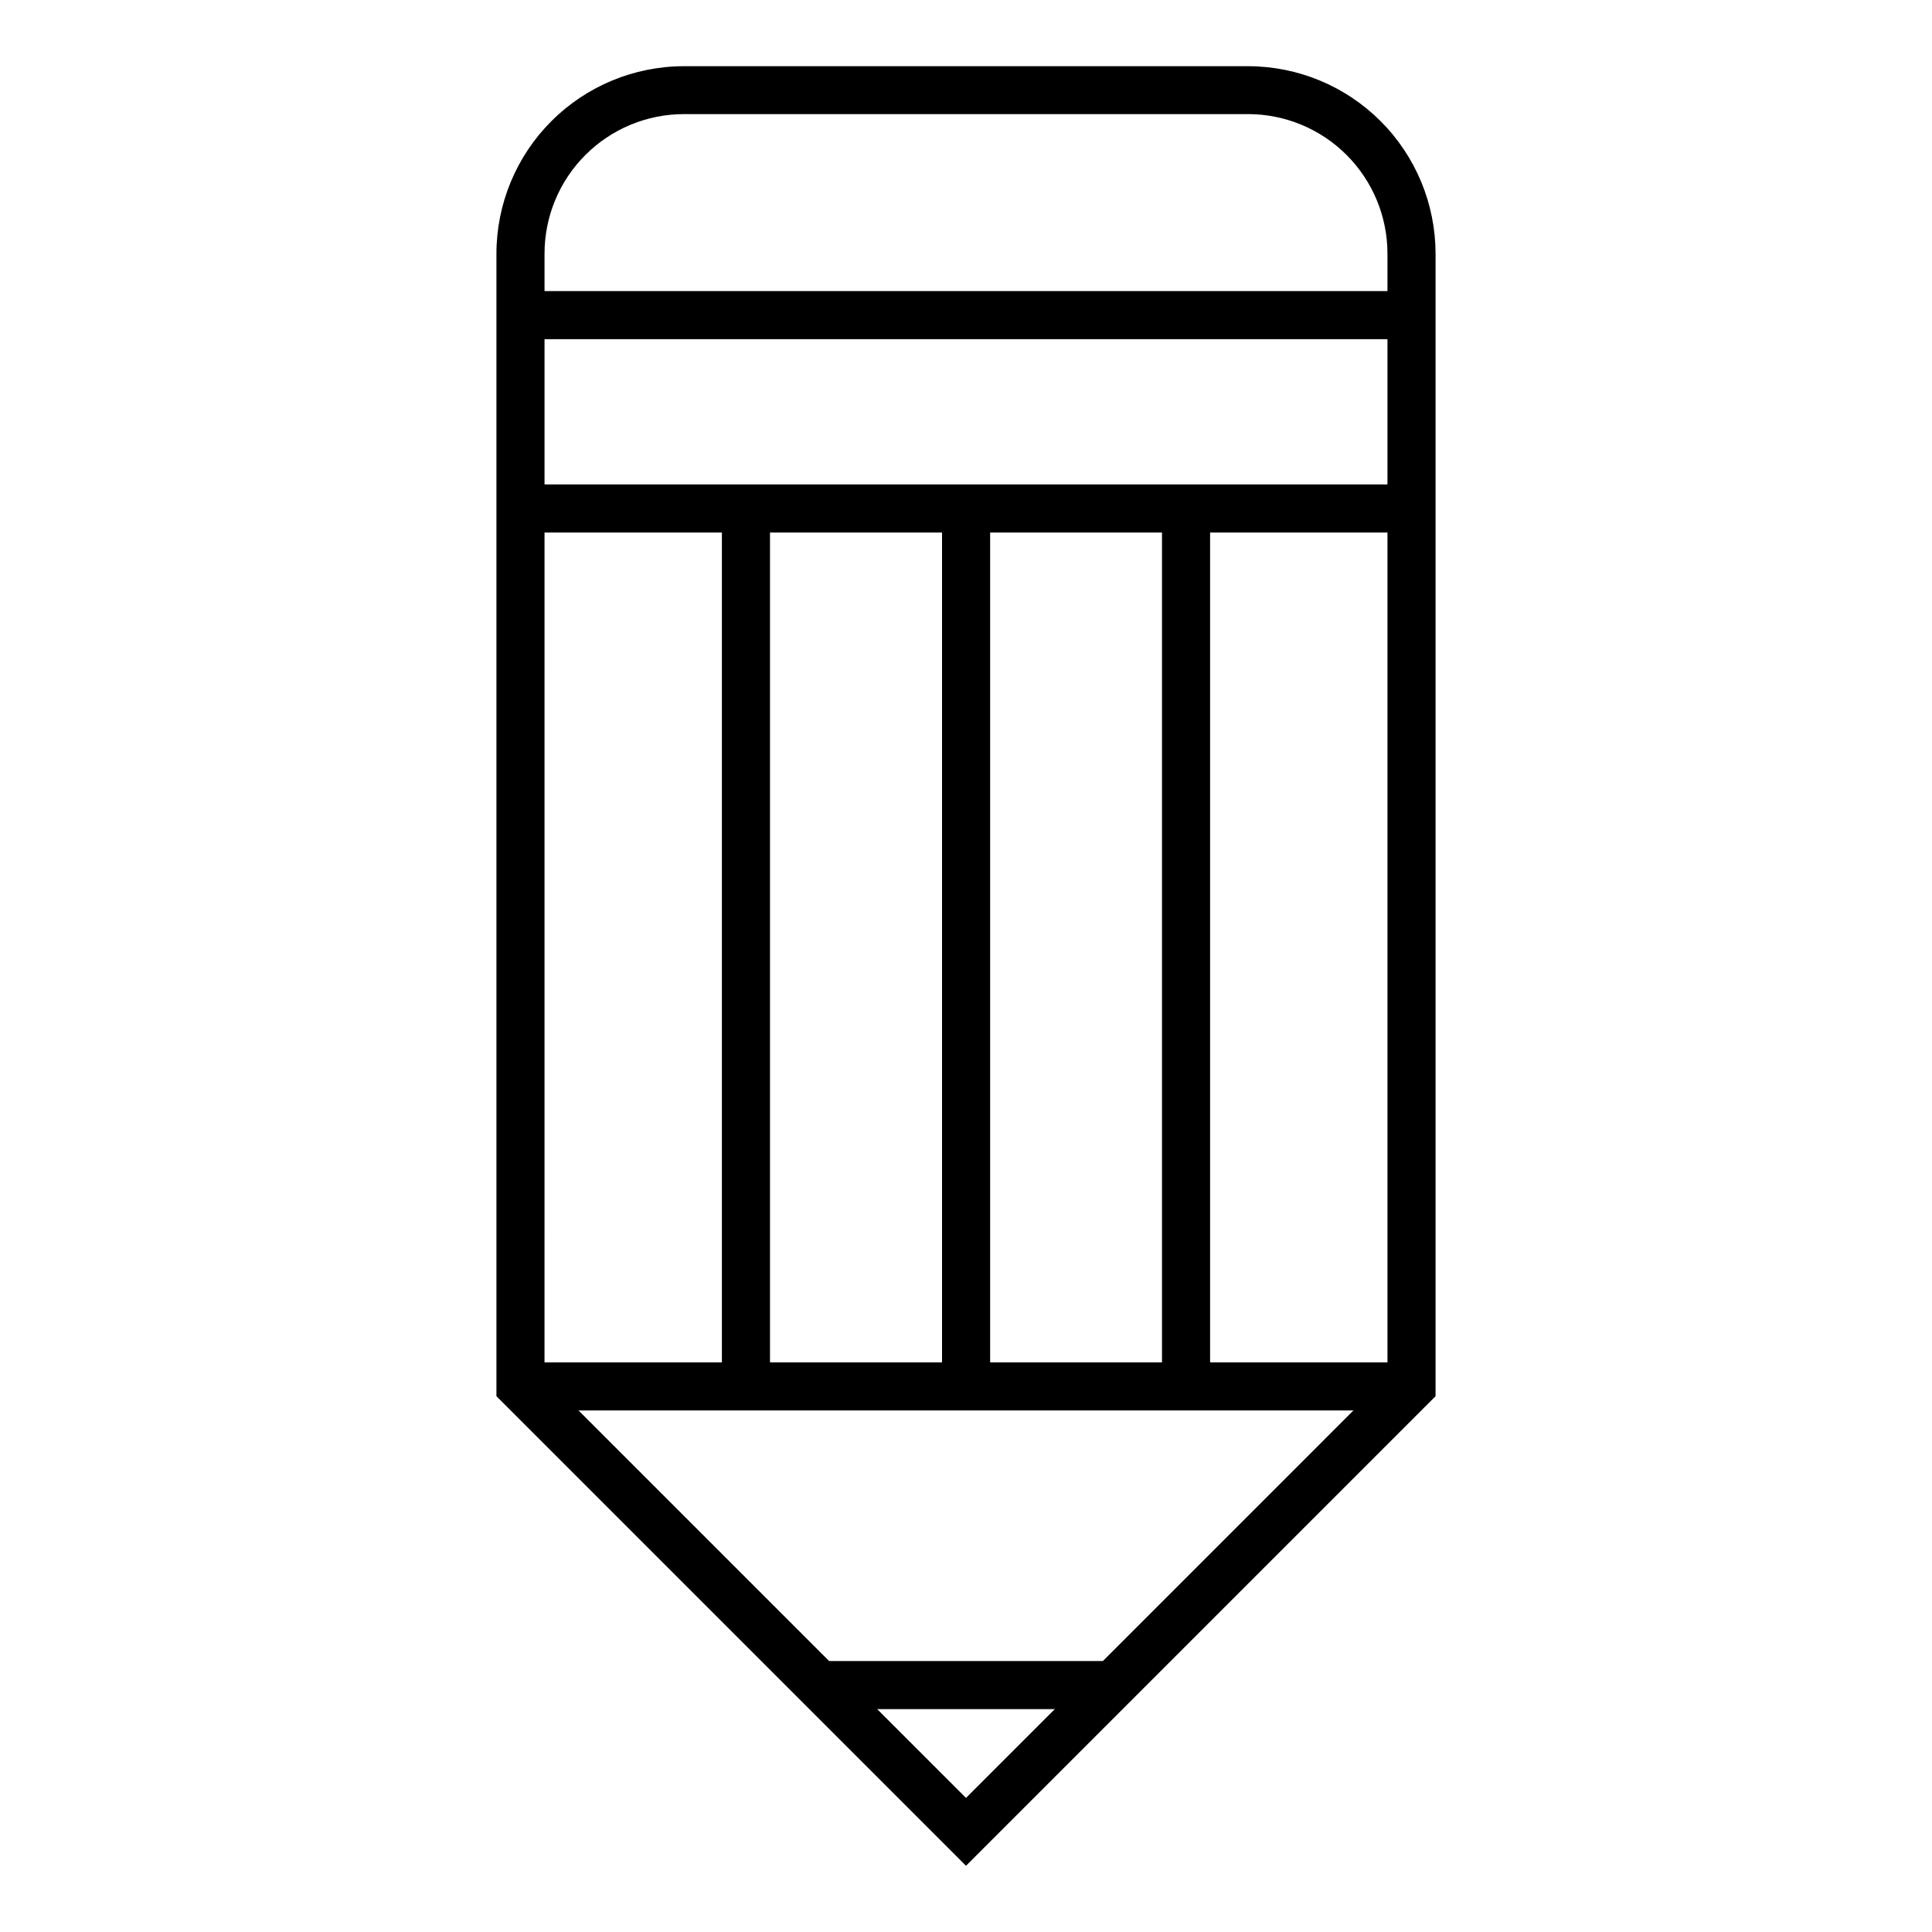 <?xml version="1.0" encoding="UTF-8"?>
<!-- Uploaded to: SVG Repo, www.svgrepo.com, Generator: SVG Repo Mixer Tools -->
<svg fill="#000000" width="800px" height="800px" version="1.1" viewBox="144 144 512 512" xmlns="http://www.w3.org/2000/svg">
 <g>
  <path d="m400 638.45-124.44-124.44v-302.79c0.012-13.172 5.25-25.801 14.562-35.113s21.941-14.551 35.113-14.562h149.53c13.168 0.012 25.797 5.25 35.109 14.562s14.551 21.941 14.566 35.113v302.79zm-111.7-129.68 111.7 111.7 111.69-111.7v-297.55c0-9.801-3.887-19.199-10.812-26.133-6.922-6.934-16.316-10.836-26.113-10.848h-149.53c-9.801 0.012-19.191 3.914-26.117 10.848-6.926 6.934-10.812 16.332-10.812 26.133z"/>
  <path d="m281.91 272.38h236.14v12.746h-236.14z"/>
  <path d="m281.91 505.04h236.14v12.746h-236.14z"/>
  <path d="m335.31 278.73h12.746v232.66h-12.746z"/>
  <path d="m393.65 278.73h12.746v232.66h-12.746z"/>
  <path d="m451.94 278.73h12.746v232.66h-12.746z"/>
  <path d="m281.91 221.14h236.14v12.746h-236.14z"/>
  <path d="m361.11 584.19h77.84v12.746h-77.84z"/>
 </g>
</svg>